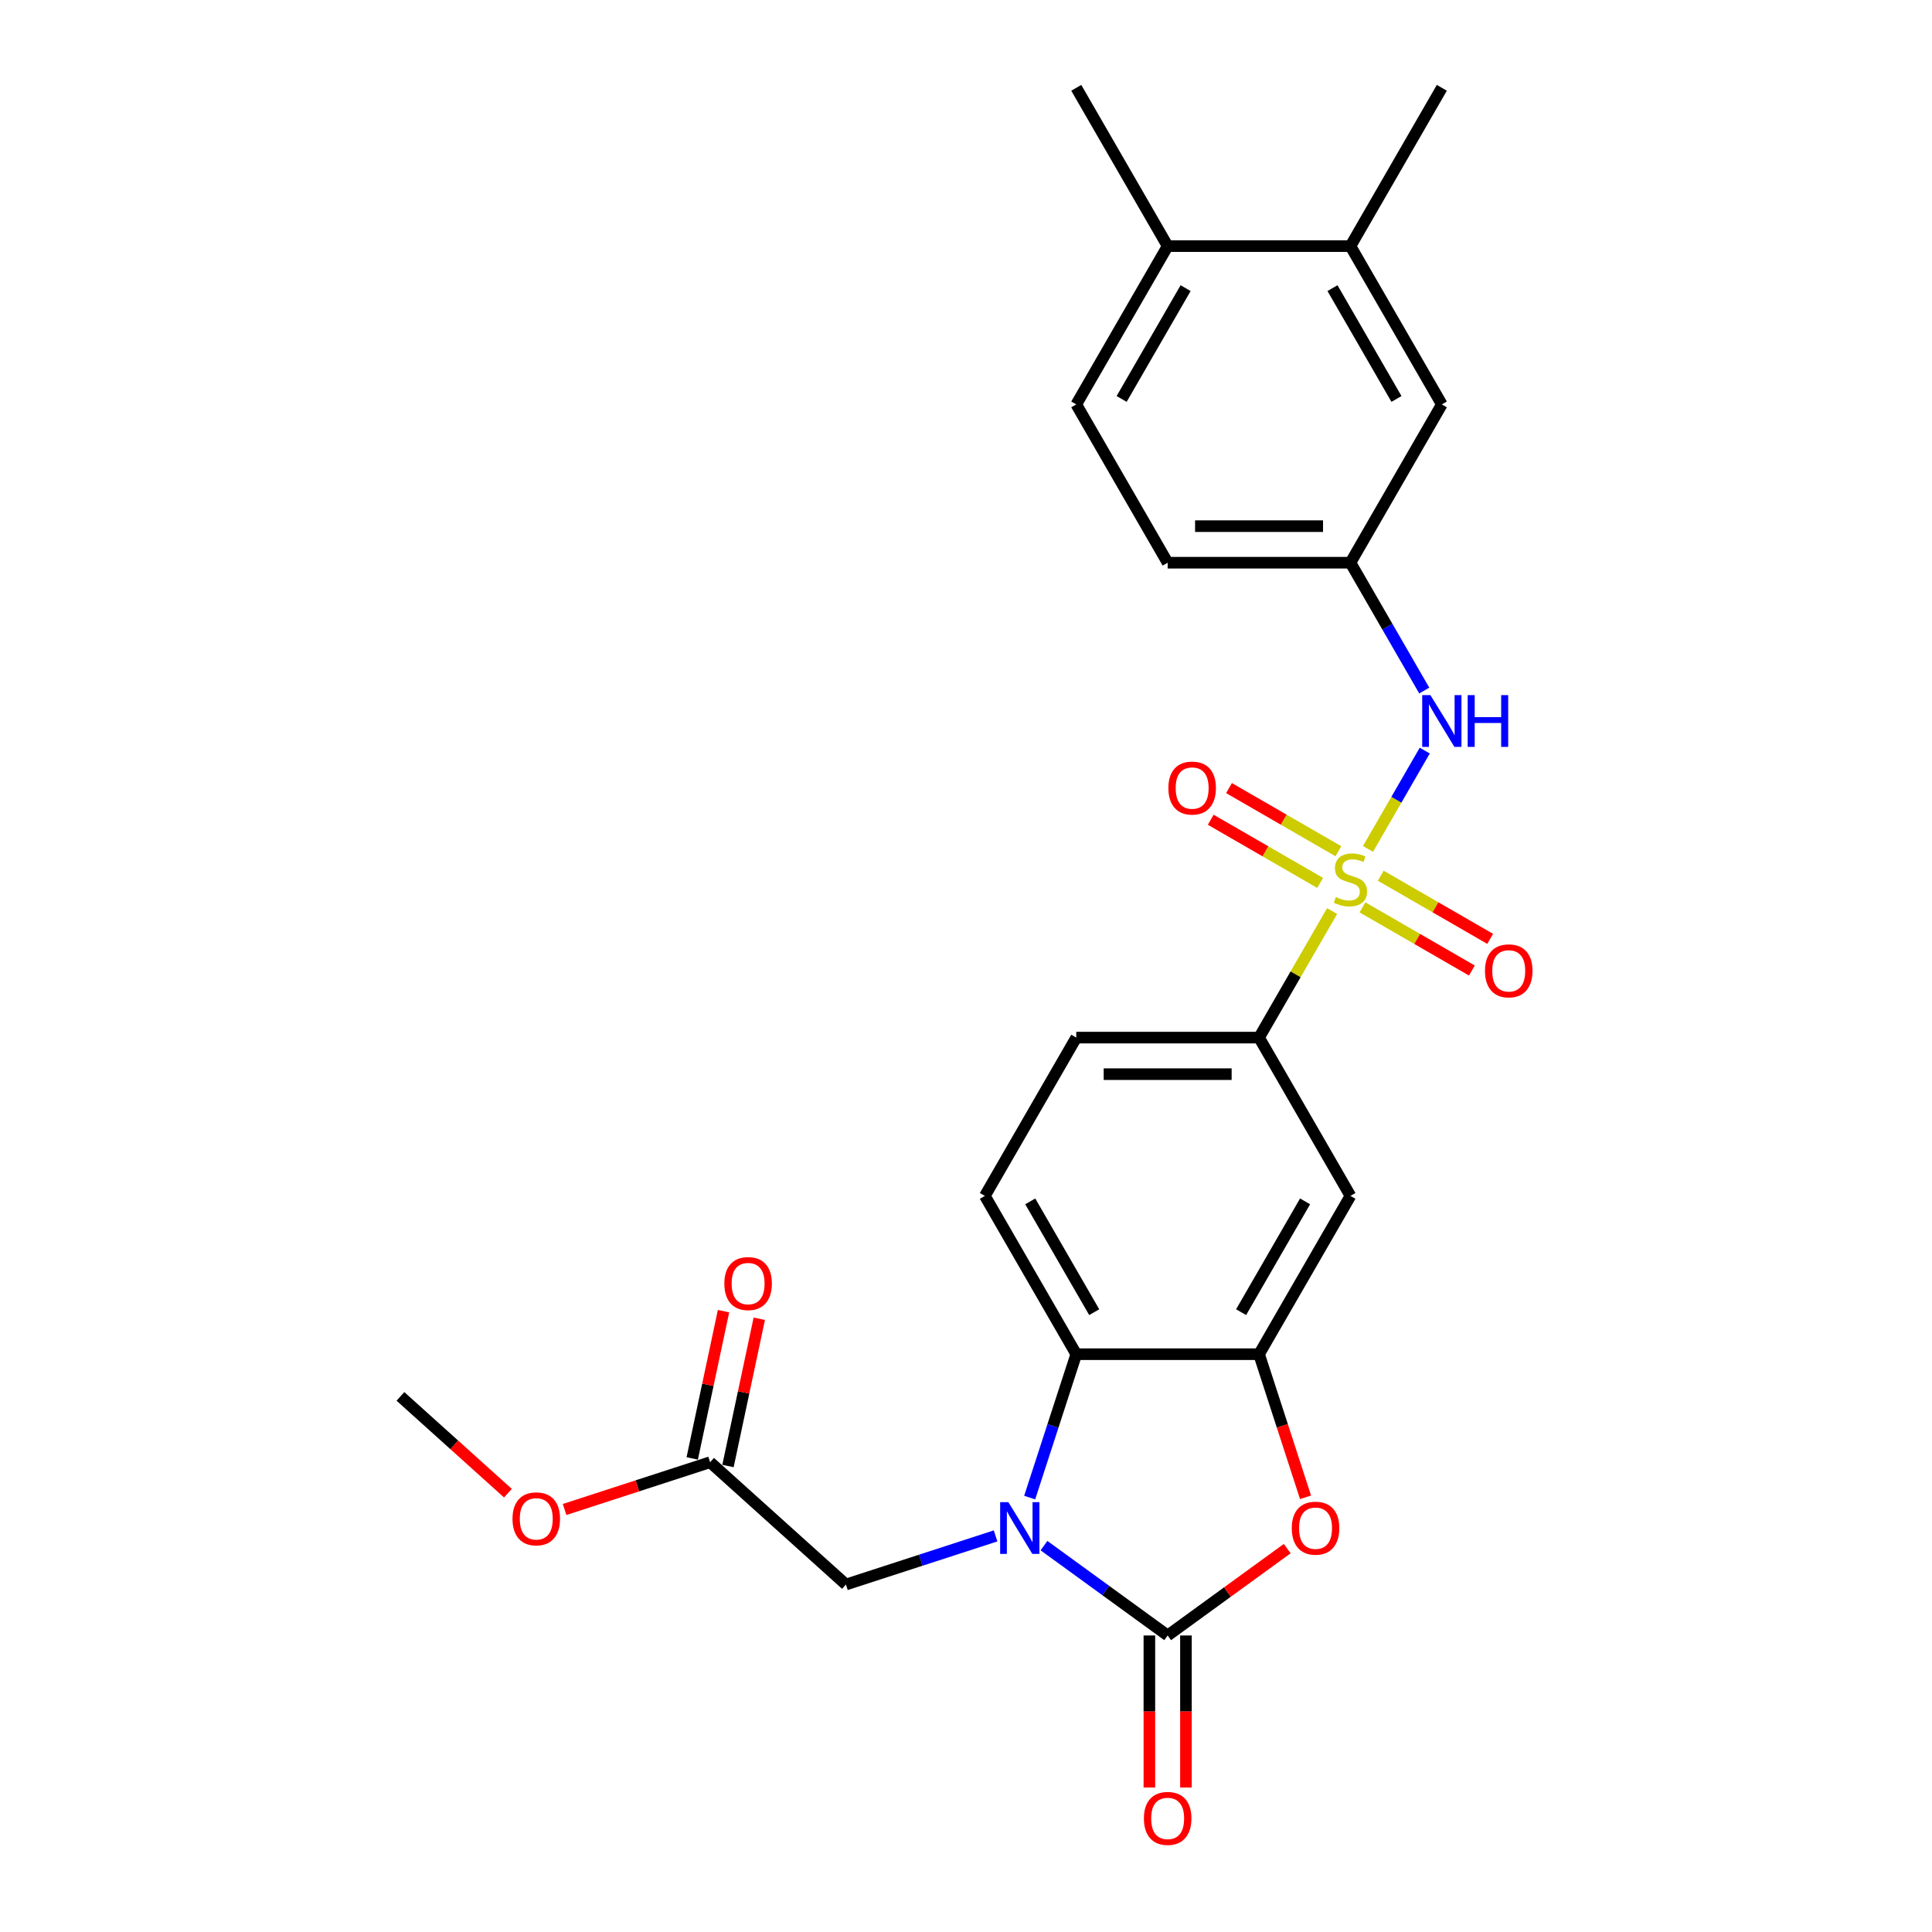 <?xml version='1.0' encoding='iso-8859-1'?>
<svg version='1.1' baseProfile='full'
              xmlns='http://www.w3.org/2000/svg'
                      xmlns:rdkit='http://www.rdkit.org/xml'
                      xmlns:xlink='http://www.w3.org/1999/xlink'
                  xml:space='preserve'
width='1000px' height='1000px' viewBox='0 0 1000 1000'>
<!-- END OF HEADER -->
<rect style='opacity:1.0;fill:#FFFFFF;stroke:none' width='1000' height='1000' x='0' y='0'> </rect>
<path class='bond-5' d='M 689.495,471.57 L 670.589,504.316' style='fill:none;fill-rule:evenodd;stroke:#CCCC00;stroke-width:6px;stroke-linecap:butt;stroke-linejoin:miter;stroke-opacity:1' />
<path class='bond-5' d='M 670.589,504.316 L 651.684,537.062' style='fill:none;fill-rule:evenodd;stroke:#000000;stroke-width:6px;stroke-linecap:butt;stroke-linejoin:miter;stroke-opacity:1' />
<path class='bond-6' d='M 708.067,439.403 L 722.761,413.952' style='fill:none;fill-rule:evenodd;stroke:#CCCC00;stroke-width:6px;stroke-linecap:butt;stroke-linejoin:miter;stroke-opacity:1' />
<path class='bond-6' d='M 722.761,413.952 L 737.455,388.501' style='fill:none;fill-rule:evenodd;stroke:#0000FF;stroke-width:6px;stroke-linecap:butt;stroke-linejoin:miter;stroke-opacity:1' />
<path class='bond-9' d='M 705.214,469.646 L 733.529,485.994' style='fill:none;fill-rule:evenodd;stroke:#CCCC00;stroke-width:6px;stroke-linecap:butt;stroke-linejoin:miter;stroke-opacity:1' />
<path class='bond-9' d='M 733.529,485.994 L 761.844,502.342' style='fill:none;fill-rule:evenodd;stroke:#FF0000;stroke-width:6px;stroke-linecap:butt;stroke-linejoin:miter;stroke-opacity:1' />
<path class='bond-9' d='M 714.675,453.259 L 742.99,469.607' style='fill:none;fill-rule:evenodd;stroke:#CCCC00;stroke-width:6px;stroke-linecap:butt;stroke-linejoin:miter;stroke-opacity:1' />
<path class='bond-9' d='M 742.99,469.607 L 771.305,485.955' style='fill:none;fill-rule:evenodd;stroke:#FF0000;stroke-width:6px;stroke-linecap:butt;stroke-linejoin:miter;stroke-opacity:1' />
<path class='bond-10' d='M 692.763,440.608 L 664.448,424.261' style='fill:none;fill-rule:evenodd;stroke:#CCCC00;stroke-width:6px;stroke-linecap:butt;stroke-linejoin:miter;stroke-opacity:1' />
<path class='bond-10' d='M 664.448,424.261 L 636.133,407.913' style='fill:none;fill-rule:evenodd;stroke:#FF0000;stroke-width:6px;stroke-linecap:butt;stroke-linejoin:miter;stroke-opacity:1' />
<path class='bond-10' d='M 683.302,456.995 L 654.987,440.647' style='fill:none;fill-rule:evenodd;stroke:#CCCC00;stroke-width:6px;stroke-linecap:butt;stroke-linejoin:miter;stroke-opacity:1' />
<path class='bond-10' d='M 654.987,440.647 L 626.672,424.3' style='fill:none;fill-rule:evenodd;stroke:#FF0000;stroke-width:6px;stroke-linecap:butt;stroke-linejoin:miter;stroke-opacity:1' />
<path class='bond-0' d='M 532.959,775.148 L 545.016,738.039' style='fill:none;fill-rule:evenodd;stroke:#0000FF;stroke-width:6px;stroke-linecap:butt;stroke-linejoin:miter;stroke-opacity:1' />
<path class='bond-0' d='M 545.016,738.039 L 557.074,700.931' style='fill:none;fill-rule:evenodd;stroke:#000000;stroke-width:6px;stroke-linecap:butt;stroke-linejoin:miter;stroke-opacity:1' />
<path class='bond-8' d='M 515.311,794.98 L 476.585,807.563' style='fill:none;fill-rule:evenodd;stroke:#0000FF;stroke-width:6px;stroke-linecap:butt;stroke-linejoin:miter;stroke-opacity:1' />
<path class='bond-8' d='M 476.585,807.563 L 437.858,820.146' style='fill:none;fill-rule:evenodd;stroke:#000000;stroke-width:6px;stroke-linecap:butt;stroke-linejoin:miter;stroke-opacity:1' />
<path class='bond-28' d='M 540.364,800.011 L 572.371,823.266' style='fill:none;fill-rule:evenodd;stroke:#0000FF;stroke-width:6px;stroke-linecap:butt;stroke-linejoin:miter;stroke-opacity:1' />
<path class='bond-28' d='M 572.371,823.266 L 604.379,846.52' style='fill:none;fill-rule:evenodd;stroke:#000000;stroke-width:6px;stroke-linecap:butt;stroke-linejoin:miter;stroke-opacity:1' />
<path class='bond-1' d='M 604.379,846.52 L 635.317,824.042' style='fill:none;fill-rule:evenodd;stroke:#000000;stroke-width:6px;stroke-linecap:butt;stroke-linejoin:miter;stroke-opacity:1' />
<path class='bond-1' d='M 635.317,824.042 L 666.255,801.564' style='fill:none;fill-rule:evenodd;stroke:#FF0000;stroke-width:6px;stroke-linecap:butt;stroke-linejoin:miter;stroke-opacity:1' />
<path class='bond-13' d='M 594.918,846.52 L 594.918,885.869' style='fill:none;fill-rule:evenodd;stroke:#000000;stroke-width:6px;stroke-linecap:butt;stroke-linejoin:miter;stroke-opacity:1' />
<path class='bond-13' d='M 594.918,885.869 L 594.918,925.217' style='fill:none;fill-rule:evenodd;stroke:#FF0000;stroke-width:6px;stroke-linecap:butt;stroke-linejoin:miter;stroke-opacity:1' />
<path class='bond-13' d='M 613.84,846.52 L 613.84,885.869' style='fill:none;fill-rule:evenodd;stroke:#000000;stroke-width:6px;stroke-linecap:butt;stroke-linejoin:miter;stroke-opacity:1' />
<path class='bond-13' d='M 613.84,885.869 L 613.84,925.217' style='fill:none;fill-rule:evenodd;stroke:#FF0000;stroke-width:6px;stroke-linecap:butt;stroke-linejoin:miter;stroke-opacity:1' />
<path class='bond-2' d='M 675.749,774.997 L 663.716,737.964' style='fill:none;fill-rule:evenodd;stroke:#FF0000;stroke-width:6px;stroke-linecap:butt;stroke-linejoin:miter;stroke-opacity:1' />
<path class='bond-2' d='M 663.716,737.964 L 651.684,700.931' style='fill:none;fill-rule:evenodd;stroke:#000000;stroke-width:6px;stroke-linecap:butt;stroke-linejoin:miter;stroke-opacity:1' />
<path class='bond-3' d='M 651.684,700.931 L 698.988,618.996' style='fill:none;fill-rule:evenodd;stroke:#000000;stroke-width:6px;stroke-linecap:butt;stroke-linejoin:miter;stroke-opacity:1' />
<path class='bond-3' d='M 642.392,679.18 L 675.506,621.825' style='fill:none;fill-rule:evenodd;stroke:#000000;stroke-width:6px;stroke-linecap:butt;stroke-linejoin:miter;stroke-opacity:1' />
<path class='bond-26' d='M 651.684,700.931 L 557.074,700.931' style='fill:none;fill-rule:evenodd;stroke:#000000;stroke-width:6px;stroke-linecap:butt;stroke-linejoin:miter;stroke-opacity:1' />
<path class='bond-4' d='M 557.074,700.931 L 509.769,618.996' style='fill:none;fill-rule:evenodd;stroke:#000000;stroke-width:6px;stroke-linecap:butt;stroke-linejoin:miter;stroke-opacity:1' />
<path class='bond-4' d='M 566.365,679.18 L 533.251,621.825' style='fill:none;fill-rule:evenodd;stroke:#000000;stroke-width:6px;stroke-linecap:butt;stroke-linejoin:miter;stroke-opacity:1' />
<path class='bond-7' d='M 651.684,537.062 L 698.988,618.996' style='fill:none;fill-rule:evenodd;stroke:#000000;stroke-width:6px;stroke-linecap:butt;stroke-linejoin:miter;stroke-opacity:1' />
<path class='bond-16' d='M 651.684,537.062 L 557.074,537.062' style='fill:none;fill-rule:evenodd;stroke:#000000;stroke-width:6px;stroke-linecap:butt;stroke-linejoin:miter;stroke-opacity:1' />
<path class='bond-16' d='M 637.492,555.984 L 571.265,555.984' style='fill:none;fill-rule:evenodd;stroke:#000000;stroke-width:6px;stroke-linecap:butt;stroke-linejoin:miter;stroke-opacity:1' />
<path class='bond-15' d='M 737.193,357.431 L 718.091,324.344' style='fill:none;fill-rule:evenodd;stroke:#0000FF;stroke-width:6px;stroke-linecap:butt;stroke-linejoin:miter;stroke-opacity:1' />
<path class='bond-15' d='M 718.091,324.344 L 698.988,291.258' style='fill:none;fill-rule:evenodd;stroke:#000000;stroke-width:6px;stroke-linecap:butt;stroke-linejoin:miter;stroke-opacity:1' />
<path class='bond-12' d='M 437.858,820.146 L 367.55,756.84' style='fill:none;fill-rule:evenodd;stroke:#000000;stroke-width:6px;stroke-linecap:butt;stroke-linejoin:miter;stroke-opacity:1' />
<path class='bond-11' d='M 509.769,618.996 L 557.074,537.062' style='fill:none;fill-rule:evenodd;stroke:#000000;stroke-width:6px;stroke-linecap:butt;stroke-linejoin:miter;stroke-opacity:1' />
<path class='bond-19' d='M 376.804,758.807 L 384.904,720.7' style='fill:none;fill-rule:evenodd;stroke:#000000;stroke-width:6px;stroke-linecap:butt;stroke-linejoin:miter;stroke-opacity:1' />
<path class='bond-19' d='M 384.904,720.7 L 393.003,682.594' style='fill:none;fill-rule:evenodd;stroke:#FF0000;stroke-width:6px;stroke-linecap:butt;stroke-linejoin:miter;stroke-opacity:1' />
<path class='bond-19' d='M 358.295,754.873 L 366.395,716.766' style='fill:none;fill-rule:evenodd;stroke:#000000;stroke-width:6px;stroke-linecap:butt;stroke-linejoin:miter;stroke-opacity:1' />
<path class='bond-19' d='M 366.395,716.766 L 374.495,678.66' style='fill:none;fill-rule:evenodd;stroke:#FF0000;stroke-width:6px;stroke-linecap:butt;stroke-linejoin:miter;stroke-opacity:1' />
<path class='bond-22' d='M 367.55,756.84 L 329.892,769.075' style='fill:none;fill-rule:evenodd;stroke:#000000;stroke-width:6px;stroke-linecap:butt;stroke-linejoin:miter;stroke-opacity:1' />
<path class='bond-22' d='M 329.892,769.075 L 292.235,781.311' style='fill:none;fill-rule:evenodd;stroke:#FF0000;stroke-width:6px;stroke-linecap:butt;stroke-linejoin:miter;stroke-opacity:1' />
<path class='bond-14' d='M 698.988,127.389 L 746.293,209.324' style='fill:none;fill-rule:evenodd;stroke:#000000;stroke-width:6px;stroke-linecap:butt;stroke-linejoin:miter;stroke-opacity:1' />
<path class='bond-14' d='M 689.697,149.14 L 722.811,206.494' style='fill:none;fill-rule:evenodd;stroke:#000000;stroke-width:6px;stroke-linecap:butt;stroke-linejoin:miter;stroke-opacity:1' />
<path class='bond-23' d='M 698.988,127.389 L 746.293,45.455' style='fill:none;fill-rule:evenodd;stroke:#000000;stroke-width:6px;stroke-linecap:butt;stroke-linejoin:miter;stroke-opacity:1' />
<path class='bond-27' d='M 698.988,127.389 L 604.379,127.389' style='fill:none;fill-rule:evenodd;stroke:#000000;stroke-width:6px;stroke-linecap:butt;stroke-linejoin:miter;stroke-opacity:1' />
<path class='bond-17' d='M 698.988,291.258 L 746.293,209.324' style='fill:none;fill-rule:evenodd;stroke:#000000;stroke-width:6px;stroke-linecap:butt;stroke-linejoin:miter;stroke-opacity:1' />
<path class='bond-21' d='M 698.988,291.258 L 604.379,291.258' style='fill:none;fill-rule:evenodd;stroke:#000000;stroke-width:6px;stroke-linecap:butt;stroke-linejoin:miter;stroke-opacity:1' />
<path class='bond-21' d='M 684.797,272.336 L 618.57,272.336' style='fill:none;fill-rule:evenodd;stroke:#000000;stroke-width:6px;stroke-linecap:butt;stroke-linejoin:miter;stroke-opacity:1' />
<path class='bond-18' d='M 604.379,127.389 L 557.074,209.324' style='fill:none;fill-rule:evenodd;stroke:#000000;stroke-width:6px;stroke-linecap:butt;stroke-linejoin:miter;stroke-opacity:1' />
<path class='bond-18' d='M 613.67,149.14 L 580.556,206.494' style='fill:none;fill-rule:evenodd;stroke:#000000;stroke-width:6px;stroke-linecap:butt;stroke-linejoin:miter;stroke-opacity:1' />
<path class='bond-24' d='M 604.379,127.389 L 557.074,45.455' style='fill:none;fill-rule:evenodd;stroke:#000000;stroke-width:6px;stroke-linecap:butt;stroke-linejoin:miter;stroke-opacity:1' />
<path class='bond-20' d='M 557.074,209.324 L 604.379,291.258' style='fill:none;fill-rule:evenodd;stroke:#000000;stroke-width:6px;stroke-linecap:butt;stroke-linejoin:miter;stroke-opacity:1' />
<path class='bond-25' d='M 262.906,772.872 L 235.084,747.821' style='fill:none;fill-rule:evenodd;stroke:#FF0000;stroke-width:6px;stroke-linecap:butt;stroke-linejoin:miter;stroke-opacity:1' />
<path class='bond-25' d='M 235.084,747.821 L 207.261,722.769' style='fill:none;fill-rule:evenodd;stroke:#000000;stroke-width:6px;stroke-linecap:butt;stroke-linejoin:miter;stroke-opacity:1' />
<path  class='atom-0' d='M 691.42 464.323
Q 691.722 464.437, 692.971 464.967
Q 694.22 465.496, 695.582 465.837
Q 696.983 466.14, 698.345 466.14
Q 700.881 466.14, 702.357 464.929
Q 703.832 463.68, 703.832 461.523
Q 703.832 460.047, 703.076 459.139
Q 702.357 458.23, 701.221 457.738
Q 700.086 457.246, 698.194 456.679
Q 695.81 455.96, 694.371 455.279
Q 692.971 454.597, 691.949 453.159
Q 690.966 451.721, 690.966 449.299
Q 690.966 445.931, 693.236 443.85
Q 695.545 441.768, 700.086 441.768
Q 703.189 441.768, 706.709 443.244
L 705.838 446.158
Q 702.621 444.834, 700.199 444.834
Q 697.588 444.834, 696.15 445.931
Q 694.712 446.991, 694.75 448.845
Q 694.75 450.283, 695.469 451.154
Q 696.226 452.024, 697.285 452.516
Q 698.383 453.008, 700.199 453.576
Q 702.621 454.332, 704.06 455.089
Q 705.498 455.846, 706.519 457.398
Q 707.579 458.912, 707.579 461.523
Q 707.579 465.231, 705.081 467.237
Q 702.621 469.205, 698.496 469.205
Q 696.112 469.205, 694.296 468.675
Q 692.517 468.183, 690.398 467.313
L 691.42 464.323
' fill='#CCCC00'/>
<path  class='atom-1' d='M 521.915 777.513
L 530.695 791.705
Q 531.565 793.105, 532.965 795.641
Q 534.366 798.176, 534.441 798.327
L 534.441 777.513
L 537.999 777.513
L 537.999 804.307
L 534.328 804.307
L 524.905 788.791
Q 523.807 786.974, 522.634 784.893
Q 521.499 782.811, 521.158 782.168
L 521.158 804.307
L 517.677 804.307
L 517.677 777.513
L 521.915 777.513
' fill='#0000FF'/>
<path  class='atom-3' d='M 668.62 790.986
Q 668.62 784.552, 671.799 780.957
Q 674.978 777.362, 680.92 777.362
Q 686.861 777.362, 690.04 780.957
Q 693.219 784.552, 693.219 790.986
Q 693.219 797.495, 690.002 801.204
Q 686.785 804.874, 680.92 804.874
Q 675.016 804.874, 671.799 801.204
Q 668.62 797.533, 668.62 790.986
M 680.92 801.847
Q 685.007 801.847, 687.202 799.122
Q 689.434 796.36, 689.434 790.986
Q 689.434 785.725, 687.202 783.076
Q 685.007 780.389, 680.92 780.389
Q 676.832 780.389, 674.6 783.039
Q 672.405 785.688, 672.405 790.986
Q 672.405 796.397, 674.6 799.122
Q 676.832 801.847, 680.92 801.847
' fill='#FF0000'/>
<path  class='atom-7' d='M 740.371 359.796
L 749.151 373.987
Q 750.021 375.388, 751.421 377.923
Q 752.821 380.459, 752.897 380.61
L 752.897 359.796
L 756.454 359.796
L 756.454 386.589
L 752.784 386.589
L 743.36 371.073
Q 742.263 369.257, 741.09 367.175
Q 739.954 365.094, 739.614 364.451
L 739.614 386.589
L 736.132 386.589
L 736.132 359.796
L 740.371 359.796
' fill='#0000FF'/>
<path  class='atom-7' d='M 759.671 359.796
L 763.304 359.796
L 763.304 371.187
L 777.004 371.187
L 777.004 359.796
L 780.637 359.796
L 780.637 386.589
L 777.004 386.589
L 777.004 374.214
L 763.304 374.214
L 763.304 386.589
L 759.671 386.589
L 759.671 359.796
' fill='#0000FF'/>
<path  class='atom-10' d='M 768.624 502.508
Q 768.624 496.074, 771.803 492.479
Q 774.981 488.884, 780.923 488.884
Q 786.864 488.884, 790.043 492.479
Q 793.222 496.074, 793.222 502.508
Q 793.222 509.017, 790.006 512.726
Q 786.789 516.396, 780.923 516.396
Q 775.019 516.396, 771.803 512.726
Q 768.624 509.055, 768.624 502.508
M 780.923 513.369
Q 785.01 513.369, 787.205 510.644
Q 789.438 507.882, 789.438 502.508
Q 789.438 497.247, 787.205 494.598
Q 785.01 491.911, 780.923 491.911
Q 776.836 491.911, 774.603 494.561
Q 772.408 497.21, 772.408 502.508
Q 772.408 507.919, 774.603 510.644
Q 776.836 513.369, 780.923 513.369
' fill='#FF0000'/>
<path  class='atom-11' d='M 604.755 407.898
Q 604.755 401.464, 607.934 397.869
Q 611.112 394.274, 617.054 394.274
Q 622.995 394.274, 626.174 397.869
Q 629.353 401.464, 629.353 407.898
Q 629.353 414.407, 626.136 418.116
Q 622.92 421.787, 617.054 421.787
Q 611.15 421.787, 607.934 418.116
Q 604.755 414.445, 604.755 407.898
M 617.054 418.759
Q 621.141 418.759, 623.336 416.034
Q 625.569 413.272, 625.569 407.898
Q 625.569 402.638, 623.336 399.989
Q 621.141 397.302, 617.054 397.302
Q 612.967 397.302, 610.734 399.951
Q 608.539 402.6, 608.539 407.898
Q 608.539 413.31, 610.734 416.034
Q 612.967 418.759, 617.054 418.759
' fill='#FF0000'/>
<path  class='atom-14' d='M 592.079 941.206
Q 592.079 934.772, 595.258 931.177
Q 598.437 927.582, 604.379 927.582
Q 610.32 927.582, 613.499 931.177
Q 616.678 934.772, 616.678 941.206
Q 616.678 947.715, 613.461 951.424
Q 610.244 955.095, 604.379 955.095
Q 598.475 955.095, 595.258 951.424
Q 592.079 947.753, 592.079 941.206
M 604.379 952.067
Q 608.466 952.067, 610.661 949.342
Q 612.893 946.58, 612.893 941.206
Q 612.893 935.946, 610.661 933.296
Q 608.466 930.61, 604.379 930.61
Q 600.291 930.61, 598.059 933.259
Q 595.864 935.908, 595.864 941.206
Q 595.864 946.618, 598.059 949.342
Q 600.291 952.067, 604.379 952.067
' fill='#FF0000'/>
<path  class='atom-20' d='M 374.921 664.373
Q 374.921 657.94, 378.1 654.344
Q 381.279 650.749, 387.22 650.749
Q 393.162 650.749, 396.34 654.344
Q 399.519 657.94, 399.519 664.373
Q 399.519 670.882, 396.303 674.591
Q 393.086 678.262, 387.22 678.262
Q 381.316 678.262, 378.1 674.591
Q 374.921 670.92, 374.921 664.373
M 387.22 675.234
Q 391.307 675.234, 393.502 672.51
Q 395.735 669.747, 395.735 664.373
Q 395.735 659.113, 393.502 656.464
Q 391.307 653.777, 387.22 653.777
Q 383.133 653.777, 380.9 656.426
Q 378.705 659.075, 378.705 664.373
Q 378.705 669.785, 380.9 672.51
Q 383.133 675.234, 387.22 675.234
' fill='#FF0000'/>
<path  class='atom-23' d='M 265.271 786.151
Q 265.271 779.718, 268.45 776.123
Q 271.629 772.528, 277.57 772.528
Q 283.512 772.528, 286.691 776.123
Q 289.869 779.718, 289.869 786.151
Q 289.869 792.661, 286.653 796.369
Q 283.436 800.04, 277.57 800.04
Q 271.667 800.04, 268.45 796.369
Q 265.271 792.698, 265.271 786.151
M 277.57 797.013
Q 281.657 797.013, 283.852 794.288
Q 286.085 791.525, 286.085 786.151
Q 286.085 780.891, 283.852 778.242
Q 281.657 775.555, 277.57 775.555
Q 273.483 775.555, 271.25 778.204
Q 269.055 780.853, 269.055 786.151
Q 269.055 791.563, 271.25 794.288
Q 273.483 797.013, 277.57 797.013
' fill='#FF0000'/>
</svg>
